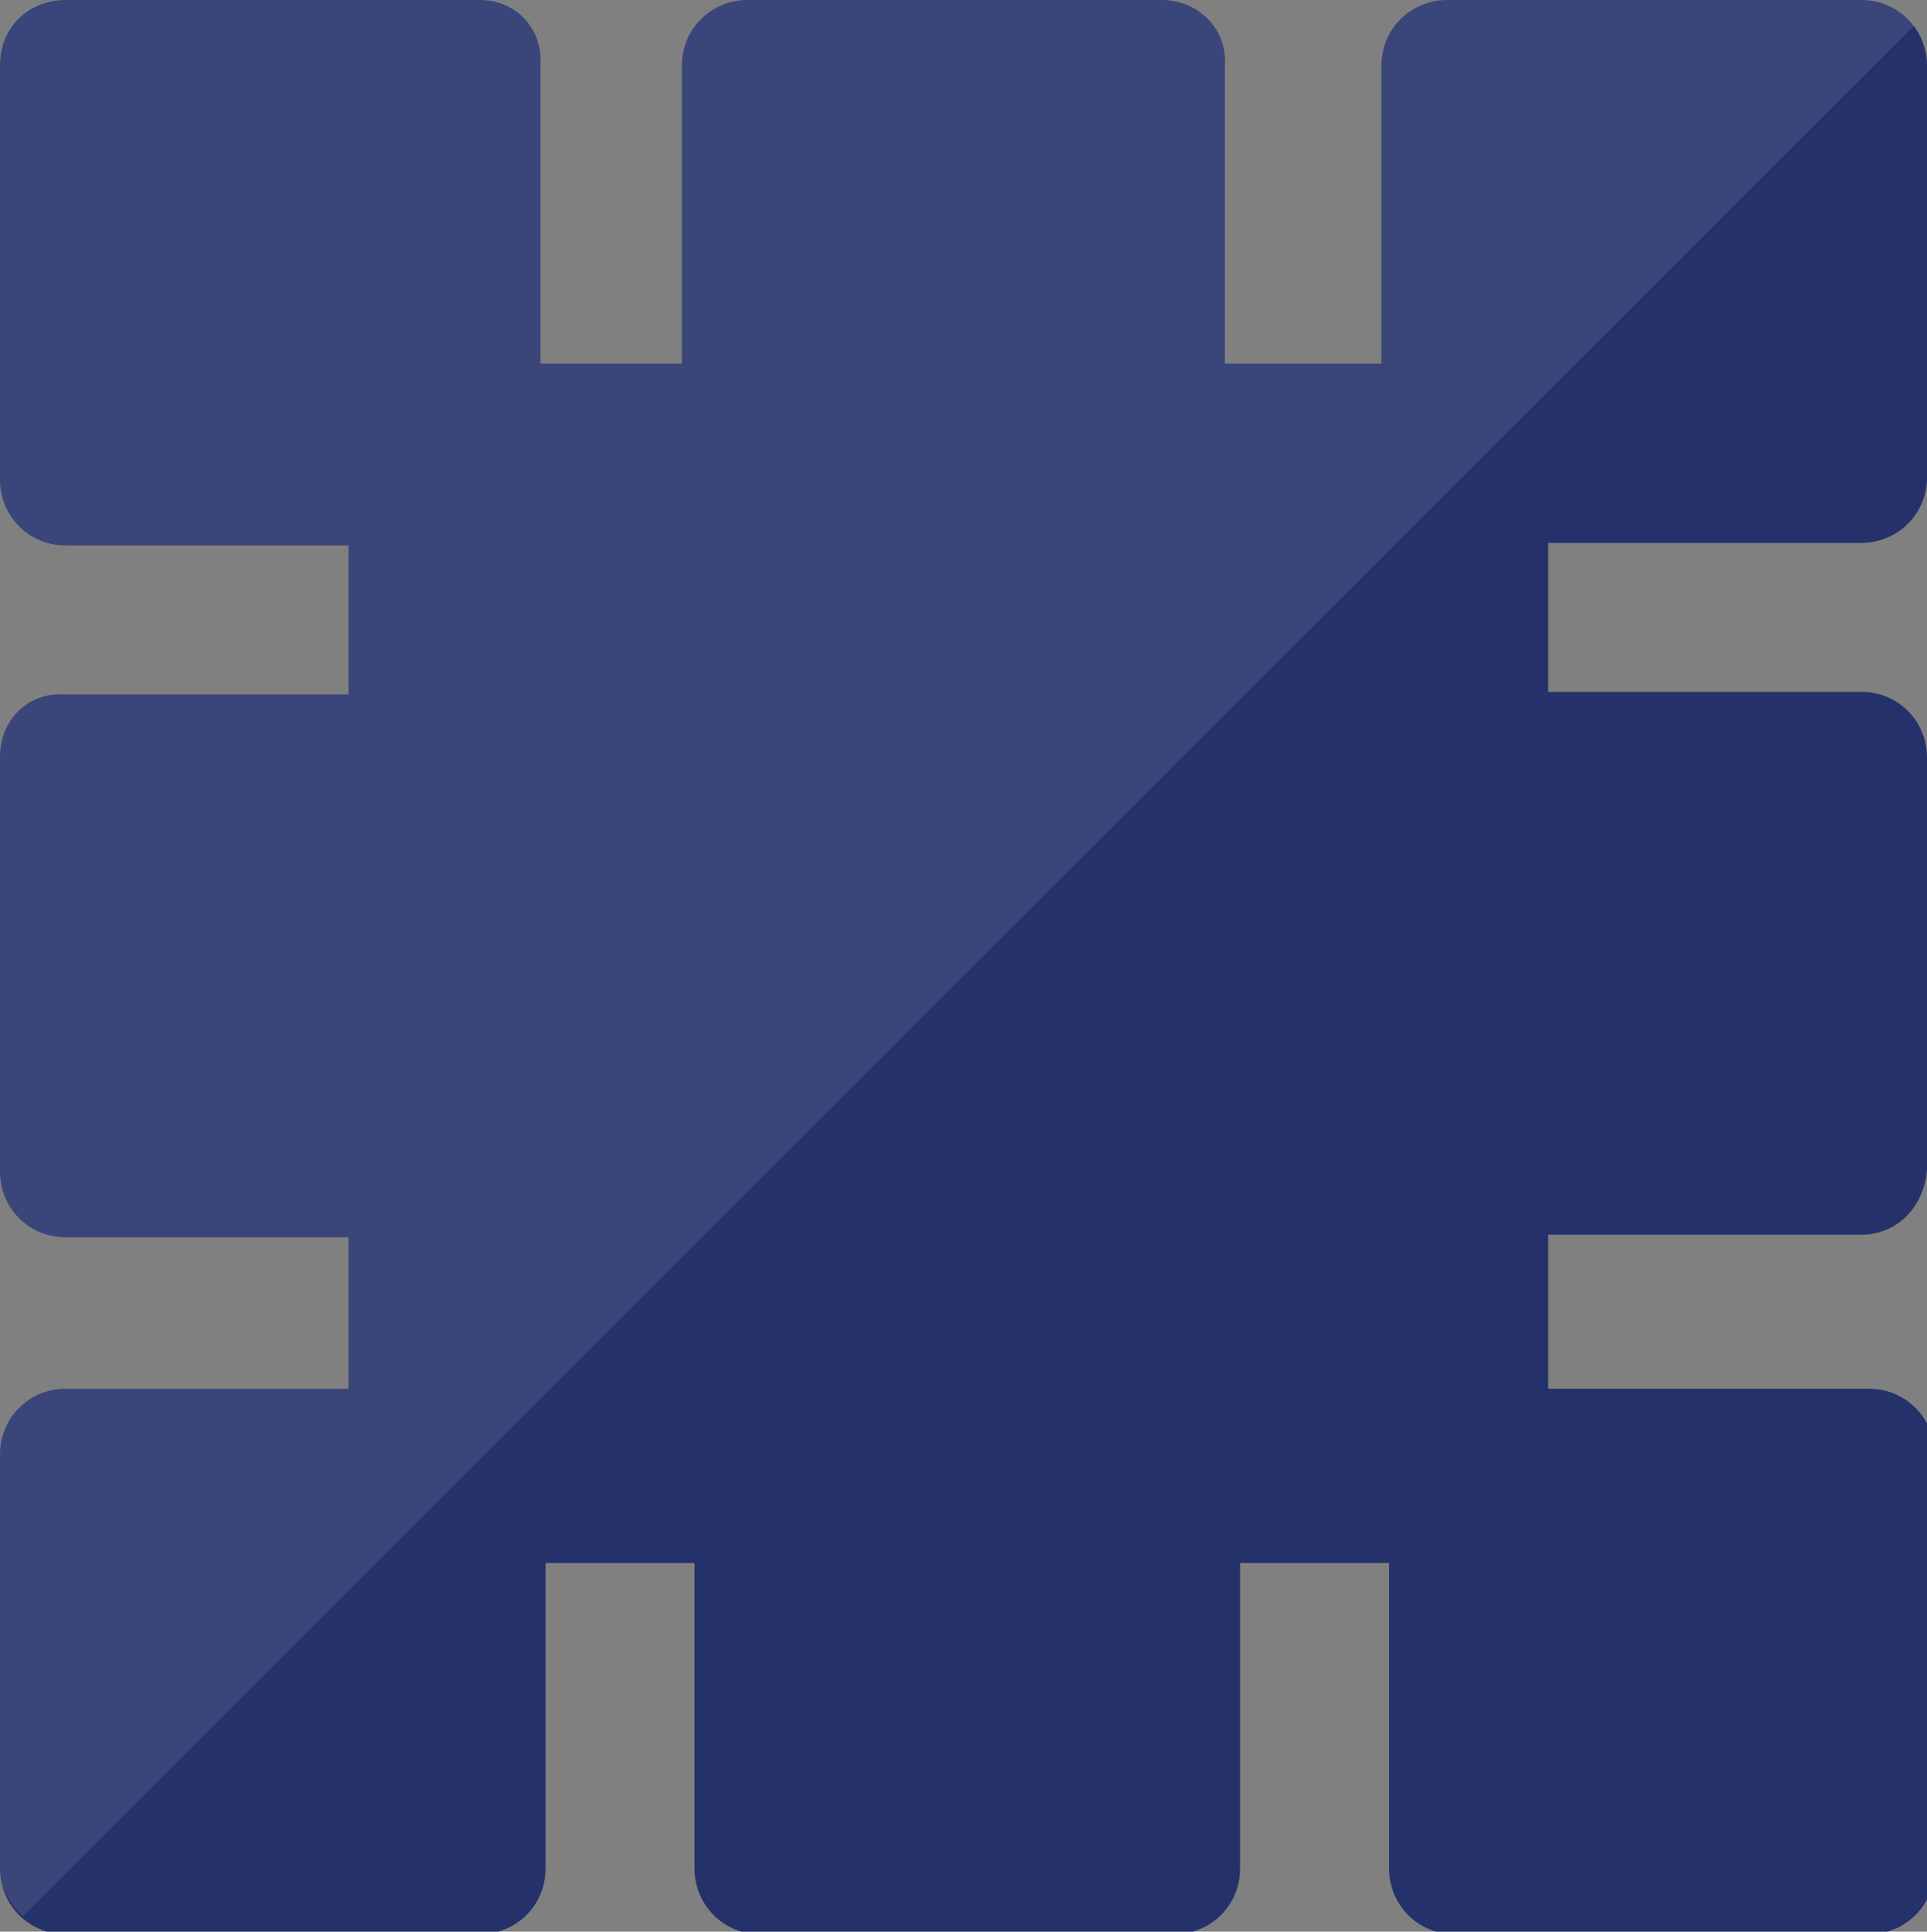 <?xml version="1.0" encoding="utf-8"?>
<!-- Generator: Adobe Illustrator 24.1.2, SVG Export Plug-In . SVG Version: 6.00 Build 0)  -->
<svg version="1.1" id="Layer_1" xmlns="http://www.w3.org/2000/svg" xmlns:xlink="http://www.w3.org/1999/xlink" x="0px" y="0px"
	 width="76.3px" height="76.5px" viewBox="0 0 76.3 76.5" style="enable-background:new 0 0 76.3 76.5;" xml:space="preserve">
<rect x="0" y="0" width="76.3" height="76.5" fill="#808080" stroke="none"/>
<style type="text/css">
	.st0{fill:#25316A;}
	.st1{opacity:0.1;fill:#FFFFFF;enable-background:new    ;}
</style>
<path class="st0" d="M73.7,21.5c1.4,0,2.6-1.1,2.6-2.6V2.6c0-1.4-1.1-2.6-2.6-2.6H57.3c-1.4,0-2.6,1.1-2.6,2.6v11.8h-6.2V2.6
	C48.6,1.1,47.4,0,46,0H29.6C28.2,0,27,1.1,27,2.6v11.8h-5.6V2.6C21.5,1.1,20.4,0,19,0H2.6C1.1,0,0,1.1,0,2.6V19
	c0,1.4,1.1,2.6,2.6,2.6h11.2v5.9H2.6C1.1,27.4,0,28.5,0,30v16.4C0,47.8,1.1,49,2.6,49h11.2v6H2.6C1.1,55,0,56.2,0,57.6V74
	c0,1.4,1.1,2.6,2.6,2.6H19c1.4,0,2.6-1.1,2.6-2.6V61.9h5.9V74c0,1.4,1.1,2.6,2.6,2.6h16.4c1.4,0,2.6-1.1,2.6-2.6V61.9H55V74
	c0,1.4,1.1,2.6,2.6,2.6H74c1.4,0,2.6-1.1,2.6-2.6V57.6c0-1.4-1.1-2.6-2.6-2.6H61.3v-6.1h12.4c1.4,0,2.5-1.1,2.6-2.6V30
	c0-1.4-1.1-2.6-2.6-2.6H61.3v-5.9H73.7z"/>
<path class="st1" d="M0.9,75.9L75.8,1c-0.5-0.6-1.2-1-2-1H57.3c-1.4,0-2.6,1.1-2.6,2.6v11.8h-6.2V2.6C48.6,1.1,47.4,0,46,0H29.6
	C28.2,0,27,1.1,27,2.6v11.8h-5.6V2.6C21.5,1.1,20.4,0,19,0H2.5C1.1,0,0,1.1,0,2.6V19c0,1.4,1.1,2.6,2.6,2.6h11.2v5.9H2.6
	C1.1,27.4,0,28.5,0,30v16.4C0,47.8,1.1,49,2.6,49h11.2v6H2.6C1.1,55,0,56.2,0,57.6V74C0,74.8,0.4,75.4,0.9,75.9z"/>
</svg>
